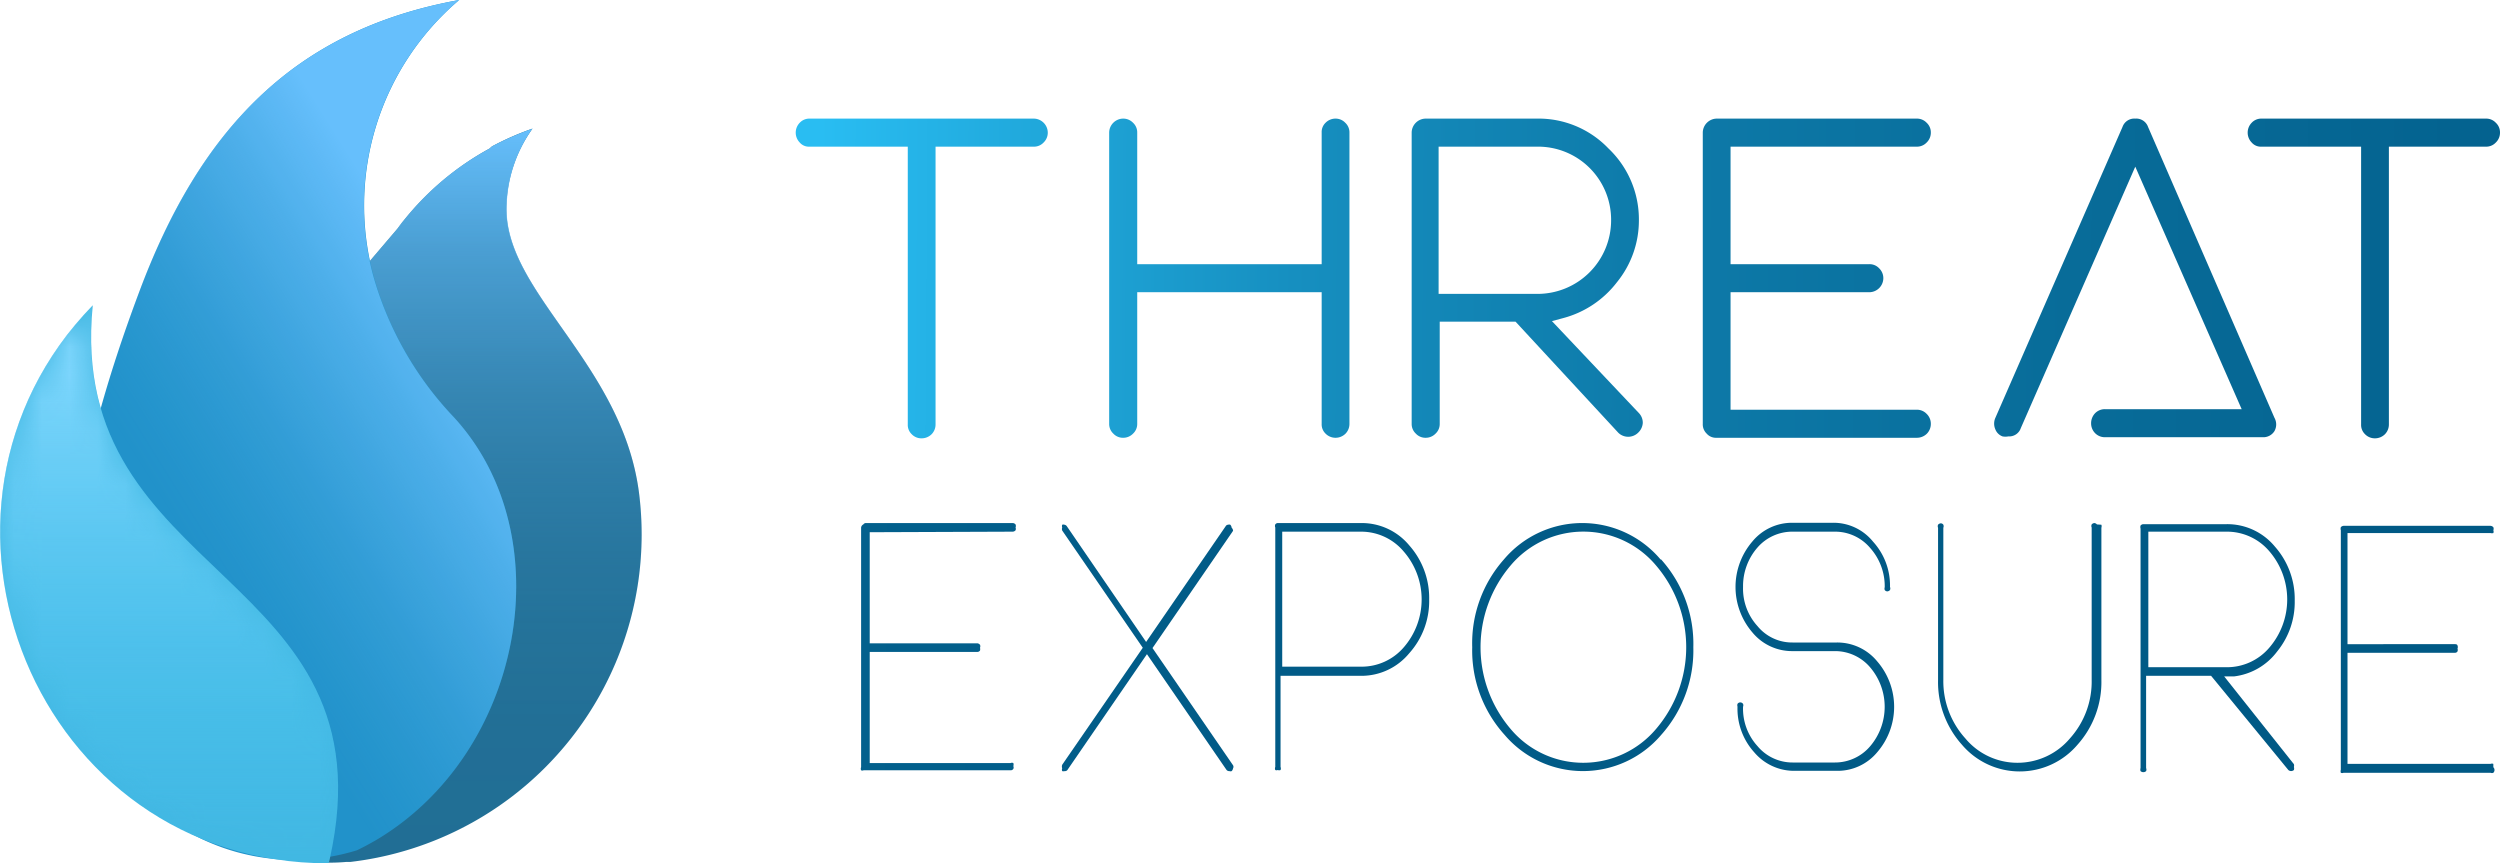 <svg width="90" height="31.08" xmlns="http://www.w3.org/2000/svg" xmlns:xlink="http://www.w3.org/1999/xlink" viewBox="0 0 90 31.08"><defs><style>.cls-1,.cls-11,.cls-5,.cls-6,.cls-7,.cls-8,.cls-9{fill-rule:evenodd;}.cls-1{fill:url(#linear-gradient);}.cls-2{isolation:isolate;}.cls-3{opacity:0.87;}.cls-4{mix-blend-mode:soft-light;}.cls-5{fill:#005985;}.cls-6{fill:url(#linear-gradient-2);}.cls-7{fill:#0082c2;}.cls-8{fill:url(#linear-gradient-3);}.cls-9{fill:#25adde;}.cls-10{mask:url(#mask);}.cls-11{fill:url(#linear-gradient-4);}.cls-12{fill:url(#linear-gradient-5);}.cls-13{fill:url(#linear-gradient-6);}.cls-14{fill:url(#linear-gradient-7);}.cls-15{fill:url(#linear-gradient-8);}.cls-16{fill:url(#linear-gradient-9);}.cls-17{fill:url(#linear-gradient-10);}.cls-18{fill:url(#linear-gradient-11);}.cls-19{fill:url(#linear-gradient-12);}.cls-20{fill:url(#linear-gradient-13);}.cls-21{fill:url(#linear-gradient-14);}.cls-22{fill:url(#linear-gradient-15);}.cls-23{fill:url(#linear-gradient-16);}.cls-24{fill:url(#linear-gradient-17);}.cls-25{fill:url(#linear-gradient-18);}.cls-26{fill:url(#linear-gradient-19);}.cls-27{fill:url(#linear-gradient-20);}.cls-28{fill:url(#linear-gradient-21);}</style><linearGradient id="linear-gradient" x1="2.79" y1="11.68" x2="5.53" y2="21.91" gradientUnits="userSpaceOnUse"><stop offset="0" stop-color="#fff"/><stop offset="1"/></linearGradient><linearGradient id="linear-gradient-2" x1="15.31" y1="4.63" x2="15.31" y2="31.08" gradientUnits="userSpaceOnUse"><stop offset="0" stop-color="#4fb5fb"/><stop offset="0.08" stop-color="#4fb5fb" stop-opacity="0.8"/><stop offset="0.16" stop-color="#4fb5fb" stop-opacity="0.61"/><stop offset="0.26" stop-color="#4fb5fb" stop-opacity="0.45"/><stop offset="0.35" stop-color="#4fb5fb" stop-opacity="0.31"/><stop offset="0.45" stop-color="#4fb5fb" stop-opacity="0.2"/><stop offset="0.56" stop-color="#4fb5fb" stop-opacity="0.11"/><stop offset="0.67" stop-color="#4fb5fb" stop-opacity="0.05"/><stop offset="0.81" stop-color="#4fb5fb" stop-opacity="0.01"/><stop offset="1" stop-color="#4fb5fb" stop-opacity="0"/></linearGradient><linearGradient id="linear-gradient-3" x1="17.28" y1="13.06" x2="3.67" y2="21.57" gradientUnits="userSpaceOnUse"><stop offset="0" stop-color="#4fb5fb"/><stop offset="0.05" stop-color="#4fb5fb" stop-opacity="0.91"/><stop offset="0.2" stop-color="#4fb5fb" stop-opacity="0.64"/><stop offset="0.35" stop-color="#4fb5fb" stop-opacity="0.41"/><stop offset="0.48" stop-color="#4fb5fb" stop-opacity="0.23"/><stop offset="0.6" stop-color="#4fb5fb" stop-opacity="0.11"/><stop offset="0.7" stop-color="#4fb5fb" stop-opacity="0.03"/><stop offset="0.77" stop-color="#4fb5fb" stop-opacity="0"/></linearGradient><mask id="mask" x="0" y="10.99" width="12.17" height="20.08" maskUnits="userSpaceOnUse"><path class="cls-1" d="M11.86,30.93c2.33-10.41-9.51-10-8.53-19.94-7.15,7.38-2.08,20.09,8.5,20.09Z"/></mask><linearGradient id="linear-gradient-4" x1="6.08" y1="12.03" x2="6.08" y2="31.67" gradientUnits="userSpaceOnUse"><stop offset="0" stop-color="#73d3ff"/><stop offset="0.05" stop-color="#6fd2fe" stop-opacity="0.95"/><stop offset="0.71" stop-color="#3dc3f6" stop-opacity="0.27"/><stop offset="1" stop-color="#29bdf2" stop-opacity="0"/></linearGradient><linearGradient id="linear-gradient-5" x1="68.45" y1="18.94" x2="82.25" y2="19.03" gradientUnits="userSpaceOnUse"><stop offset="0" stop-color="#29bdf2"/><stop offset="0.05" stop-color="#20a8db"/><stop offset="0.11" stop-color="#168fc0"/><stop offset="0.19" stop-color="#0e7baa"/><stop offset="0.29" stop-color="#086c99"/><stop offset="0.4" stop-color="#03618e"/><stop offset="0.56" stop-color="#015b87"/><stop offset="1" stop-color="#005985"/></linearGradient><linearGradient id="linear-gradient-6" x1="35.1" y1="23.33" x2="35.32" y2="23.33" xlink:href="#linear-gradient-5"/><linearGradient id="linear-gradient-7" x1="88.32" y1="23.26" x2="88.49" y2="23.26" xlink:href="#linear-gradient-5"/><linearGradient id="linear-gradient-8" x1="-15.68" y1="22.96" x2="92.44" y2="23.7" xlink:href="#linear-gradient-5"/><linearGradient id="linear-gradient-9" x1="-15.68" y1="22.91" x2="92.43" y2="23.64" xlink:href="#linear-gradient-5"/><linearGradient id="linear-gradient-10" x1="-15.64" y1="22.87" x2="92.39" y2="23.6" xlink:href="#linear-gradient-5"/><linearGradient id="linear-gradient-11" x1="-15.62" y1="22.8" x2="92.38" y2="23.54" xlink:href="#linear-gradient-5"/><linearGradient id="linear-gradient-12" x1="-15.67" y1="22.75" x2="92.39" y2="23.48" xlink:href="#linear-gradient-5"/><linearGradient id="linear-gradient-13" x1="-15.68" y1="22.69" x2="92.39" y2="23.42" xlink:href="#linear-gradient-5"/><linearGradient id="linear-gradient-14" x1="-15.73" y1="22.66" x2="92.39" y2="23.39" xlink:href="#linear-gradient-5"/><linearGradient id="linear-gradient-15" x1="-15.73" y1="22.6" x2="92.38" y2="23.33" xlink:href="#linear-gradient-5"/><linearGradient id="linear-gradient-16" x1="29.47" y1="9.98" x2="184.72" y2="11.03" xlink:href="#linear-gradient-5"/><linearGradient id="linear-gradient-17" x1="29.48" y1="9.91" x2="184.72" y2="10.97" xlink:href="#linear-gradient-5"/><linearGradient id="linear-gradient-18" x1="29.48" y1="9.85" x2="184.72" y2="10.91" xlink:href="#linear-gradient-5"/><linearGradient id="linear-gradient-19" x1="29.48" y1="9.77" x2="184.72" y2="10.83" xlink:href="#linear-gradient-5"/><linearGradient id="linear-gradient-20" x1="29.48" y1="9.71" x2="184.73" y2="10.76" xlink:href="#linear-gradient-5"/><linearGradient id="linear-gradient-21" x1="29.48" y1="9.62" x2="184.73" y2="10.68" xlink:href="#linear-gradient-5"/></defs><g class="cls-2"><g id="Layer_2" data-name="Layer 2"><g id="Layer_1-2" data-name="Layer 1"><g class="cls-3"><g class="cls-4"><path class="cls-5" d="M23,17.71c-.61-4.6-4.77-7.14-4.77-10.18a5,5,0,0,1,.94-2.9,10.08,10.08,0,0,0-1.46.64v0l-.09.08a10.2,10.2,0,0,0-3.08,2.58,1.71,1.71,0,0,0-.11.14l-.12.16L13.09,9.66l-.1.12C5.2,19,7.37,27.46,9.82,30.28l.11.11a3.82,3.82,0,0,0,.46.36l.17.1a1.45,1.45,0,0,0,.74.18h-.05a7,7,0,0,0,1.21,0h.15A11.87,11.87,0,0,0,23,17.71Z"/><path class="cls-6" d="M23,17.71c-.61-4.6-4.76-7.14-4.76-10.18a5,5,0,0,1,.93-2.9,11.14,11.14,0,0,0-1.46.64v0l-.09.08a10.08,10.08,0,0,0-3.08,2.58l-.12.14-.11.16L13.09,9.66l-.1.12C5.19,19,7.36,27.46,9.82,30.28l.11.11a3.17,3.17,0,0,0,.46.36l.17.1a1.43,1.43,0,0,0,.73.18h0a7,7,0,0,0,1.21,0h.15A11.85,11.85,0,0,0,23,17.71Z"/></g><g class="cls-4"><path class="cls-7" d="M16.32,15a12.15,12.15,0,0,1-2.87-5.06A9.7,9.7,0,0,1,16.53,0C10.57,1.08,7.18,4.69,5,10.54,4.08,13,2.48,17.69,2.6,21.46c.1,3,.9,5.75,2.76,7.47a6.12,6.12,0,0,0,.49.4,7.69,7.69,0,0,0,7,1.28c.23-.11.45-.23.66-.35C18.86,27.11,20.28,19.27,16.32,15Z"/><path class="cls-8" d="M16.32,15a12.18,12.18,0,0,1-2.88-5.06A9.7,9.7,0,0,1,16.53,0C10.57,1.08,7.17,4.69,5,10.54,4.07,13,2.48,17.69,2.6,21.46c.09,3,.9,5.75,2.76,7.47a6.12,6.12,0,0,0,.49.4,7.68,7.68,0,0,0,7,1.28c.23-.11.45-.23.67-.35C18.85,27.11,20.28,19.27,16.32,15Z"/></g><g class="cls-4"><path class="cls-9" d="M11.87,30.93c2.32-10.41-9.52-10-8.53-19.94-7.16,7.38-2.08,20.09,8.49,20.09Z"/><g class="cls-10"><path class="cls-11" d="M11.86,30.93c2.33-10.41-9.51-10-8.53-19.94-7.15,7.38-2.08,20.09,8.5,20.09Z"/></g></g></g><polygon class="cls-12" points="75.35 18.98 75.35 18.98 75.35 18.99 75.35 18.99 75.35 18.98"/><polygon class="cls-13" points="35.21 23.33 35.21 23.33 35.21 23.33 35.21 23.33"/><polygon class="cls-14" points="88.41 23.26 88.41 23.26 88.41 23.26 88.41 23.26"/><path class="cls-15" d="M36.46,19.14a.14.14,0,0,0,.1-.05.13.13,0,0,0,0-.1.14.14,0,0,0,0-.11.14.14,0,0,0-.1-.05H31.17a.11.11,0,0,0-.09.05A.14.14,0,0,0,31,19v8.62a.14.14,0,0,0,0,.11.1.1,0,0,0,.09,0h5.29a.11.11,0,0,0,.1-.05.12.12,0,0,0,0-.1.17.17,0,0,0,0-.11.12.12,0,0,0-.1,0H31.31v-4h3.87a.12.12,0,0,0,.1-.05.18.18,0,0,0,0-.1.14.14,0,0,0,0-.11s-.05-.05-.09-.05H31.31v-4Zm-1.25,4.19Z"/><path class="cls-16" d="M44.34,19a.19.19,0,0,0-.05-.11.13.13,0,0,0-.08,0h0a.11.11,0,0,0-.09.06l-2.86,4.16-2.85-4.16a.13.13,0,0,0-.09-.06h0a.12.12,0,0,0-.08,0,.13.13,0,0,0,0,.1.15.15,0,0,0,0,.11l2.9,4.22-2.9,4.21a.18.18,0,0,0,0,.13.12.12,0,0,0,0,.1.15.15,0,0,0,.09,0,.11.11,0,0,0,.11-.06l2.85-4.15,2.86,4.16a.12.12,0,0,0,.11.05.11.11,0,0,0,.08,0,.19.19,0,0,0,.05-.1.11.11,0,0,0,0-.11l-2.9-4.22,2.9-4.22A.15.15,0,0,0,44.34,19Z"/><path class="cls-17" d="M49,18.83H46a.11.11,0,0,0-.09.05.14.14,0,0,0,0,.11v8.62a.14.14,0,0,0,0,.11.1.1,0,0,0,.09,0,.12.12,0,0,0,.1,0,.14.14,0,0,0,0-.11V24.33H49a2.23,2.23,0,0,0,1.73-.81,2.81,2.81,0,0,0,.72-1.94,2.85,2.85,0,0,0-.72-1.95A2.22,2.22,0,0,0,49,18.83ZM49,24H46.16V19.14H49a2,2,0,0,1,1.53.71,2.63,2.63,0,0,1,0,3.46A2,2,0,0,1,49,24Z"/><path class="cls-18" d="M59.78,20.14a3.69,3.69,0,0,0-5.64,0A4.55,4.55,0,0,0,53,23.3a4.53,4.53,0,0,0,1.17,3.16,3.7,3.7,0,0,0,5.63,0,4.57,4.57,0,0,0,1.16-3.16,4.55,4.55,0,0,0-1.16-3.16ZM57,27.46a3.41,3.41,0,0,1-2.62-1.22,4.54,4.54,0,0,1,0-5.88,3.42,3.42,0,0,1,5.24,0,4.53,4.53,0,0,1,0,5.88A3.43,3.43,0,0,1,57,27.46Z"/><path class="cls-19" d="M64.53,19.14h1.53a1.65,1.65,0,0,1,1.26.58,2.07,2.07,0,0,1,.53,1.42.15.15,0,0,0,0,.1h0a.12.12,0,0,0,.09.05.14.14,0,0,0,.1-.05.14.14,0,0,0,0-.11,2.34,2.34,0,0,0-.61-1.63,1.83,1.83,0,0,0-1.45-.68H64.53a1.85,1.85,0,0,0-1.45.68,2.51,2.51,0,0,0,0,3.26,1.85,1.85,0,0,0,1.45.68h1.53a1.66,1.66,0,0,1,1.27.59,2.19,2.19,0,0,1,0,2.83,1.66,1.66,0,0,1-1.27.59H64.53a1.64,1.64,0,0,1-1.26-.59,2,2,0,0,1-.52-1.42.13.13,0,0,0,0-.1.12.12,0,0,0-.2,0,.17.17,0,0,0,0,.1,2.34,2.34,0,0,0,.6,1.64,1.88,1.88,0,0,0,1.45.67h1.53a1.85,1.85,0,0,0,1.45-.67,2.5,2.5,0,0,0,0-3.27,1.86,1.86,0,0,0-1.45-.68H64.53a1.61,1.61,0,0,1-1.26-.59,2,2,0,0,1-.52-1.41,2.11,2.11,0,0,1,.52-1.42A1.66,1.66,0,0,1,64.53,19.14Z"/><path class="cls-20" d="M75.49,18.88a.14.14,0,0,0-.09-.05.14.14,0,0,0-.1.05.14.14,0,0,0,0,.11v5.48a3.06,3.06,0,0,1-.78,2.11,2.47,2.47,0,0,1-1.89.88,2.44,2.44,0,0,1-1.88-.88,3.07,3.07,0,0,1-.79-2.11V19a.14.14,0,0,0,0-.11.11.11,0,0,0-.09-.05.14.14,0,0,0-.1.05.14.14,0,0,0,0,.11v5.48a3.38,3.38,0,0,0,.86,2.33,2.73,2.73,0,0,0,4.16,0,3.38,3.38,0,0,0,.86-2.33V19a.18.18,0,0,0,0-.11Zm-.14.11Z"/><path class="cls-21" d="M80.07,24.35l.36,0a2.28,2.28,0,0,0,1.55-.9,2.81,2.81,0,0,0,.63-1.83,2.85,2.85,0,0,0-.72-1.95,2.22,2.22,0,0,0-1.73-.8h-3a.14.14,0,0,0-.1.05.18.18,0,0,0,0,.11v8.62a.18.18,0,0,0,0,.11.15.15,0,0,0,.2,0,.14.14,0,0,0,0-.11V24.33h2.34l2.78,3.39a.15.15,0,0,0,.2,0,.18.18,0,0,0,0-.11.17.17,0,0,0,0-.1Zm-2.73-5.21h2.82a2,2,0,0,1,1.54.71,2.66,2.66,0,0,1,0,3.46,2,2,0,0,1-1.54.71H77.34Z"/><path class="cls-22" d="M89.76,27.5a.13.13,0,0,0-.1,0H84.51v-4h3.87a.1.1,0,0,0,.09-.05.14.14,0,0,0,0-.1.14.14,0,0,0,0-.11s0-.05-.09-.05H84.51v-4h5.15a.19.19,0,0,0,.1,0h0a.13.13,0,0,0,0-.1.14.14,0,0,0,0-.11h0a.15.15,0,0,0-.1-.05H84.37a.14.14,0,0,0-.1.05.18.18,0,0,0,0,.11v8.62a.18.18,0,0,0,0,.11.13.13,0,0,0,.1,0h5.29a.13.13,0,0,0,.1,0h0a.14.14,0,0,0,0-.2Zm-1.35-4.24Z"/><path class="cls-23" d="M37.23,4.27H29.14a.47.47,0,0,0-.35.15.51.51,0,0,0,0,.71.43.43,0,0,0,.34.15h3.55v10a.46.46,0,0,0,.14.35.48.48,0,0,0,.36.15.51.51,0,0,0,.36-.15.5.5,0,0,0,.14-.35v-10h3.54a.47.47,0,0,0,.35-.15.49.49,0,0,0,.15-.36.51.51,0,0,0-.5-.5Z"/><path class="cls-24" d="M48.07,4.27a.5.5,0,0,0-.35.15.46.46,0,0,0-.14.35V9.51H40.94V4.77a.47.47,0,0,0-.15-.35.49.49,0,0,0-.36-.15.51.51,0,0,0-.5.5V15.26a.47.47,0,0,0,.15.35h0a.47.47,0,0,0,.35.15.49.49,0,0,0,.36-.15.47.47,0,0,0,.15-.35V10.52h6.64v4.74a.46.46,0,0,0,.14.35.5.5,0,0,0,.35.15.51.51,0,0,0,.37-.15.5.5,0,0,0,.14-.35V4.77a.47.47,0,0,0-.15-.35A.48.48,0,0,0,48.07,4.27Z"/><path class="cls-25" d="M55.87,11.56l.41-.11a3.6,3.6,0,0,0,1.93-1.29A3.52,3.52,0,0,0,59,7.93,3.52,3.52,0,0,0,57.9,5.34a3.48,3.48,0,0,0-2.58-1.07h-4a.51.51,0,0,0-.5.5V15.26a.47.47,0,0,0,.15.35h0a.47.47,0,0,0,.35.15.49.49,0,0,0,.36-.15.47.47,0,0,0,.15-.35V11.58h2.73l3.7,4a.51.51,0,0,0,.71,0,.53.53,0,0,0,.17-.35.5.5,0,0,0-.14-.36ZM58,7.93a2.65,2.65,0,0,1-2.65,2.65H51.79V5.28h3.53A2.63,2.63,0,0,1,58,7.93Z"/><path class="cls-26" d="M69,5.28a.48.48,0,0,0,.36-.15.49.49,0,0,0,.15-.36.47.47,0,0,0-.15-.35A.48.48,0,0,0,69,4.27h-7.2a.51.51,0,0,0-.5.5V15.26a.46.46,0,0,0,.14.35h0a.44.44,0,0,0,.35.15H69a.51.51,0,0,0,.37-.15.5.5,0,0,0,.14-.35.49.49,0,0,0-.15-.36.48.48,0,0,0-.36-.15h-6.7V10.52h5a.51.51,0,0,0,.5-.5.49.49,0,0,0-.15-.36.47.47,0,0,0-.35-.15h-5V5.28Z"/><path class="cls-27" d="M77.33,4.57a.45.45,0,0,0-.46-.3.45.45,0,0,0-.46.3L71.83,15.05a.51.51,0,0,0,0,.4.44.44,0,0,0,.26.26.54.54,0,0,0,.21,0,.44.44,0,0,0,.45-.3L76.87,6l3.83,8.73H75.78a.49.49,0,0,0-.36.15.52.52,0,0,0-.14.36.5.5,0,0,0,.14.35.49.49,0,0,0,.36.15h5.68a.47.47,0,0,0,.42-.22.49.49,0,0,0,0-.48Z"/><path class="cls-28" d="M89.85,4.42h0a.47.47,0,0,0-.35-.15H81.41a.47.47,0,0,0-.35.15.51.51,0,0,0,0,.71.43.43,0,0,0,.34.15H85v10a.46.46,0,0,0,.14.35.49.49,0,0,0,.36.15.51.51,0,0,0,.36-.15.5.5,0,0,0,.14-.35v-10H89.5a.47.47,0,0,0,.35-.15A.49.49,0,0,0,90,4.77.47.47,0,0,0,89.85,4.42Z"/></g></g></g></svg>